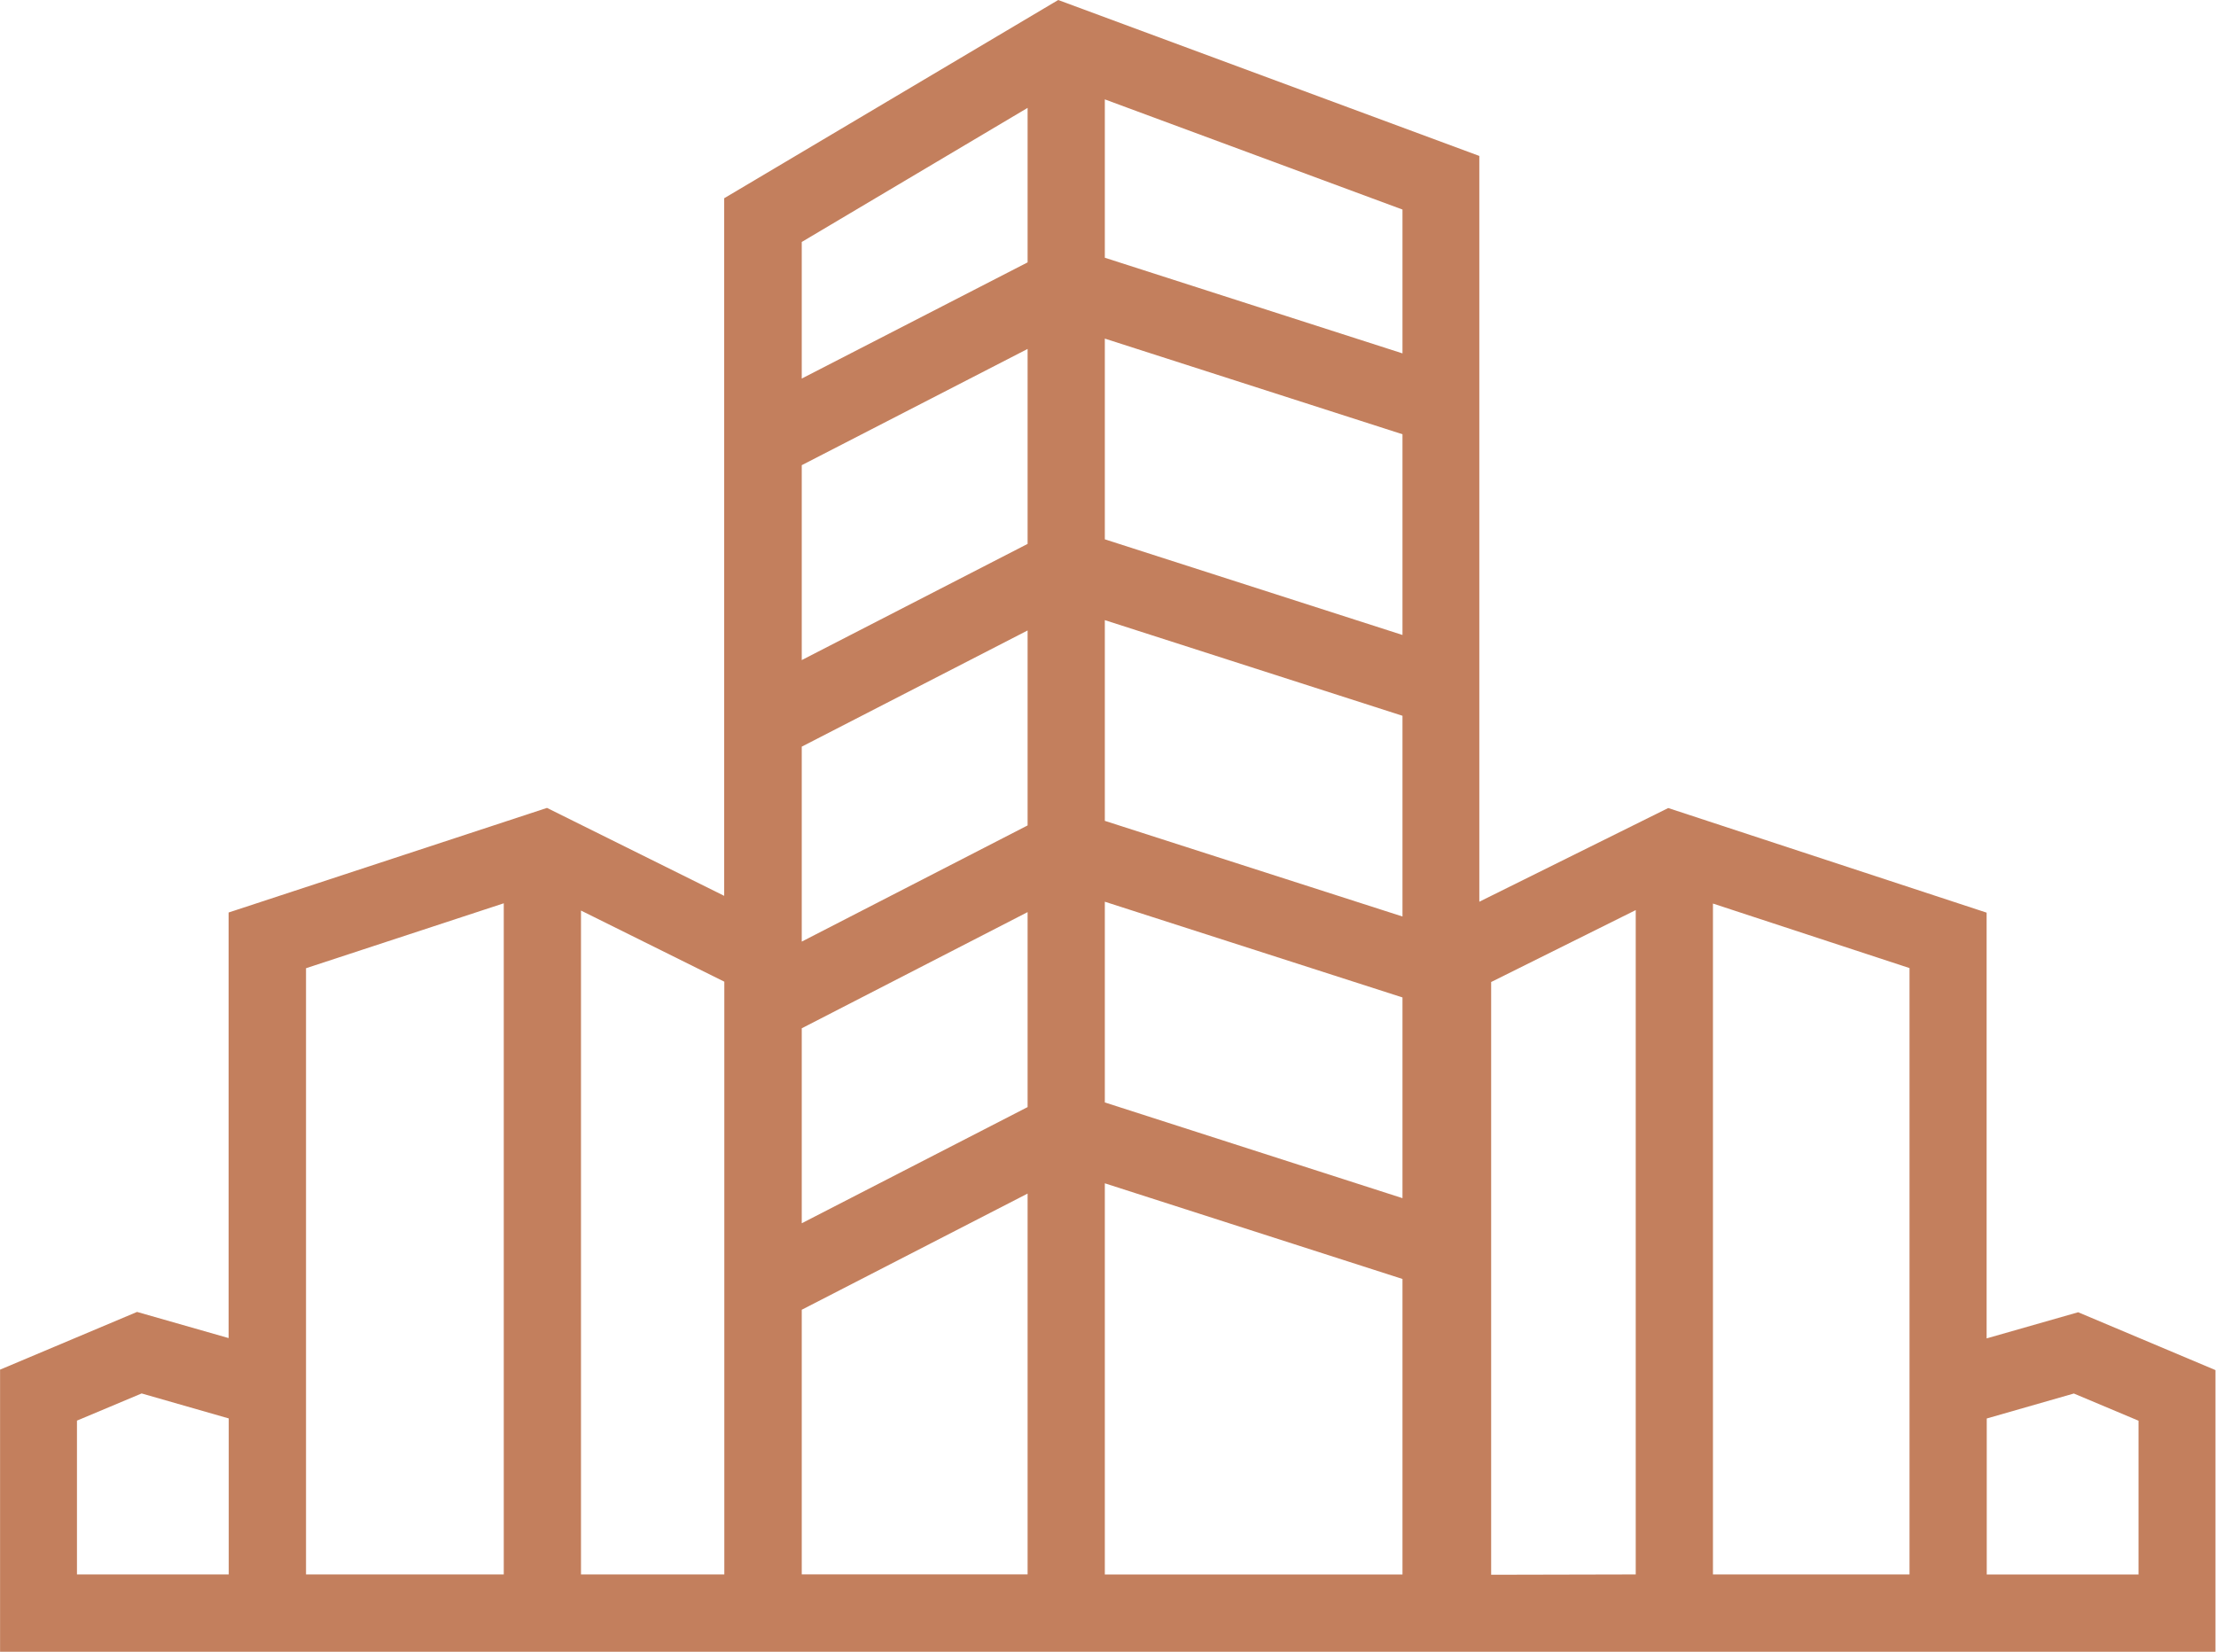 <svg xmlns="http://www.w3.org/2000/svg" width="33.889" height="25.264" viewBox="0 0 33.889 25.264">
  <g id="noun-company-2469051" transform="translate(-62.118 -16.836)">
    <path id="Caminho_83" data-name="Caminho 83" d="M128.439,109.394v2.089l3.454-1.777v-2.363l-3.454,2.051Zm0,15.009,3.454-1.777v-2.982l-3.454,1.777Zm4.635-1.848,4.552,1.464v-3.07l-4.552-1.464Zm4.552,2.7-4.552-1.463v5.983h4.552Zm-5.733-1.306-3.454,1.777v4.047h3.454Zm-3.454-3.854,3.454-1.777v-2.982l-3.454,1.777Zm4.635-1.847,4.552,1.463v-3.07l-4.552-1.463Zm-4.635-2.459,3.454-1.777V111.03l-3.454,1.778Zm4.635-1.847,4.552,1.463v-3.07l-4.552-1.463Zm0-4.307,4.552,1.463v-2.2l-4.552-1.685Zm9.3,9.879v10.26h3.006V120.5l-3.006-.987Zm-1.181,10.26V119.613l-2.211,1.1v9.066Zm-16.13-10.154v10.154h2.192v-9.066Zm-1.181,10.154V119.509l-3.024.993v9.272h3.024Zm-6.527-2.351v2.351h2.321v-2.386l-1.332-.382-.99.416Zm-1.181-.779,2.1-.885,1.4.4V119.65l4.869-1.6,2.71,1.345v-10.67l5.108-3.032,6.44,2.385v11.407l2.889-1.433,4.869,1.6v6.512l1.4-.4,2.1.885v4.311H116.179v-4.311Zm32.708,3.13v-2.351l-.989-.416-1.332.382v2.386h2.321Z" transform="translate(-54.06 -88.857)" fill="#c37f5d"/>
  </g>
</svg>
